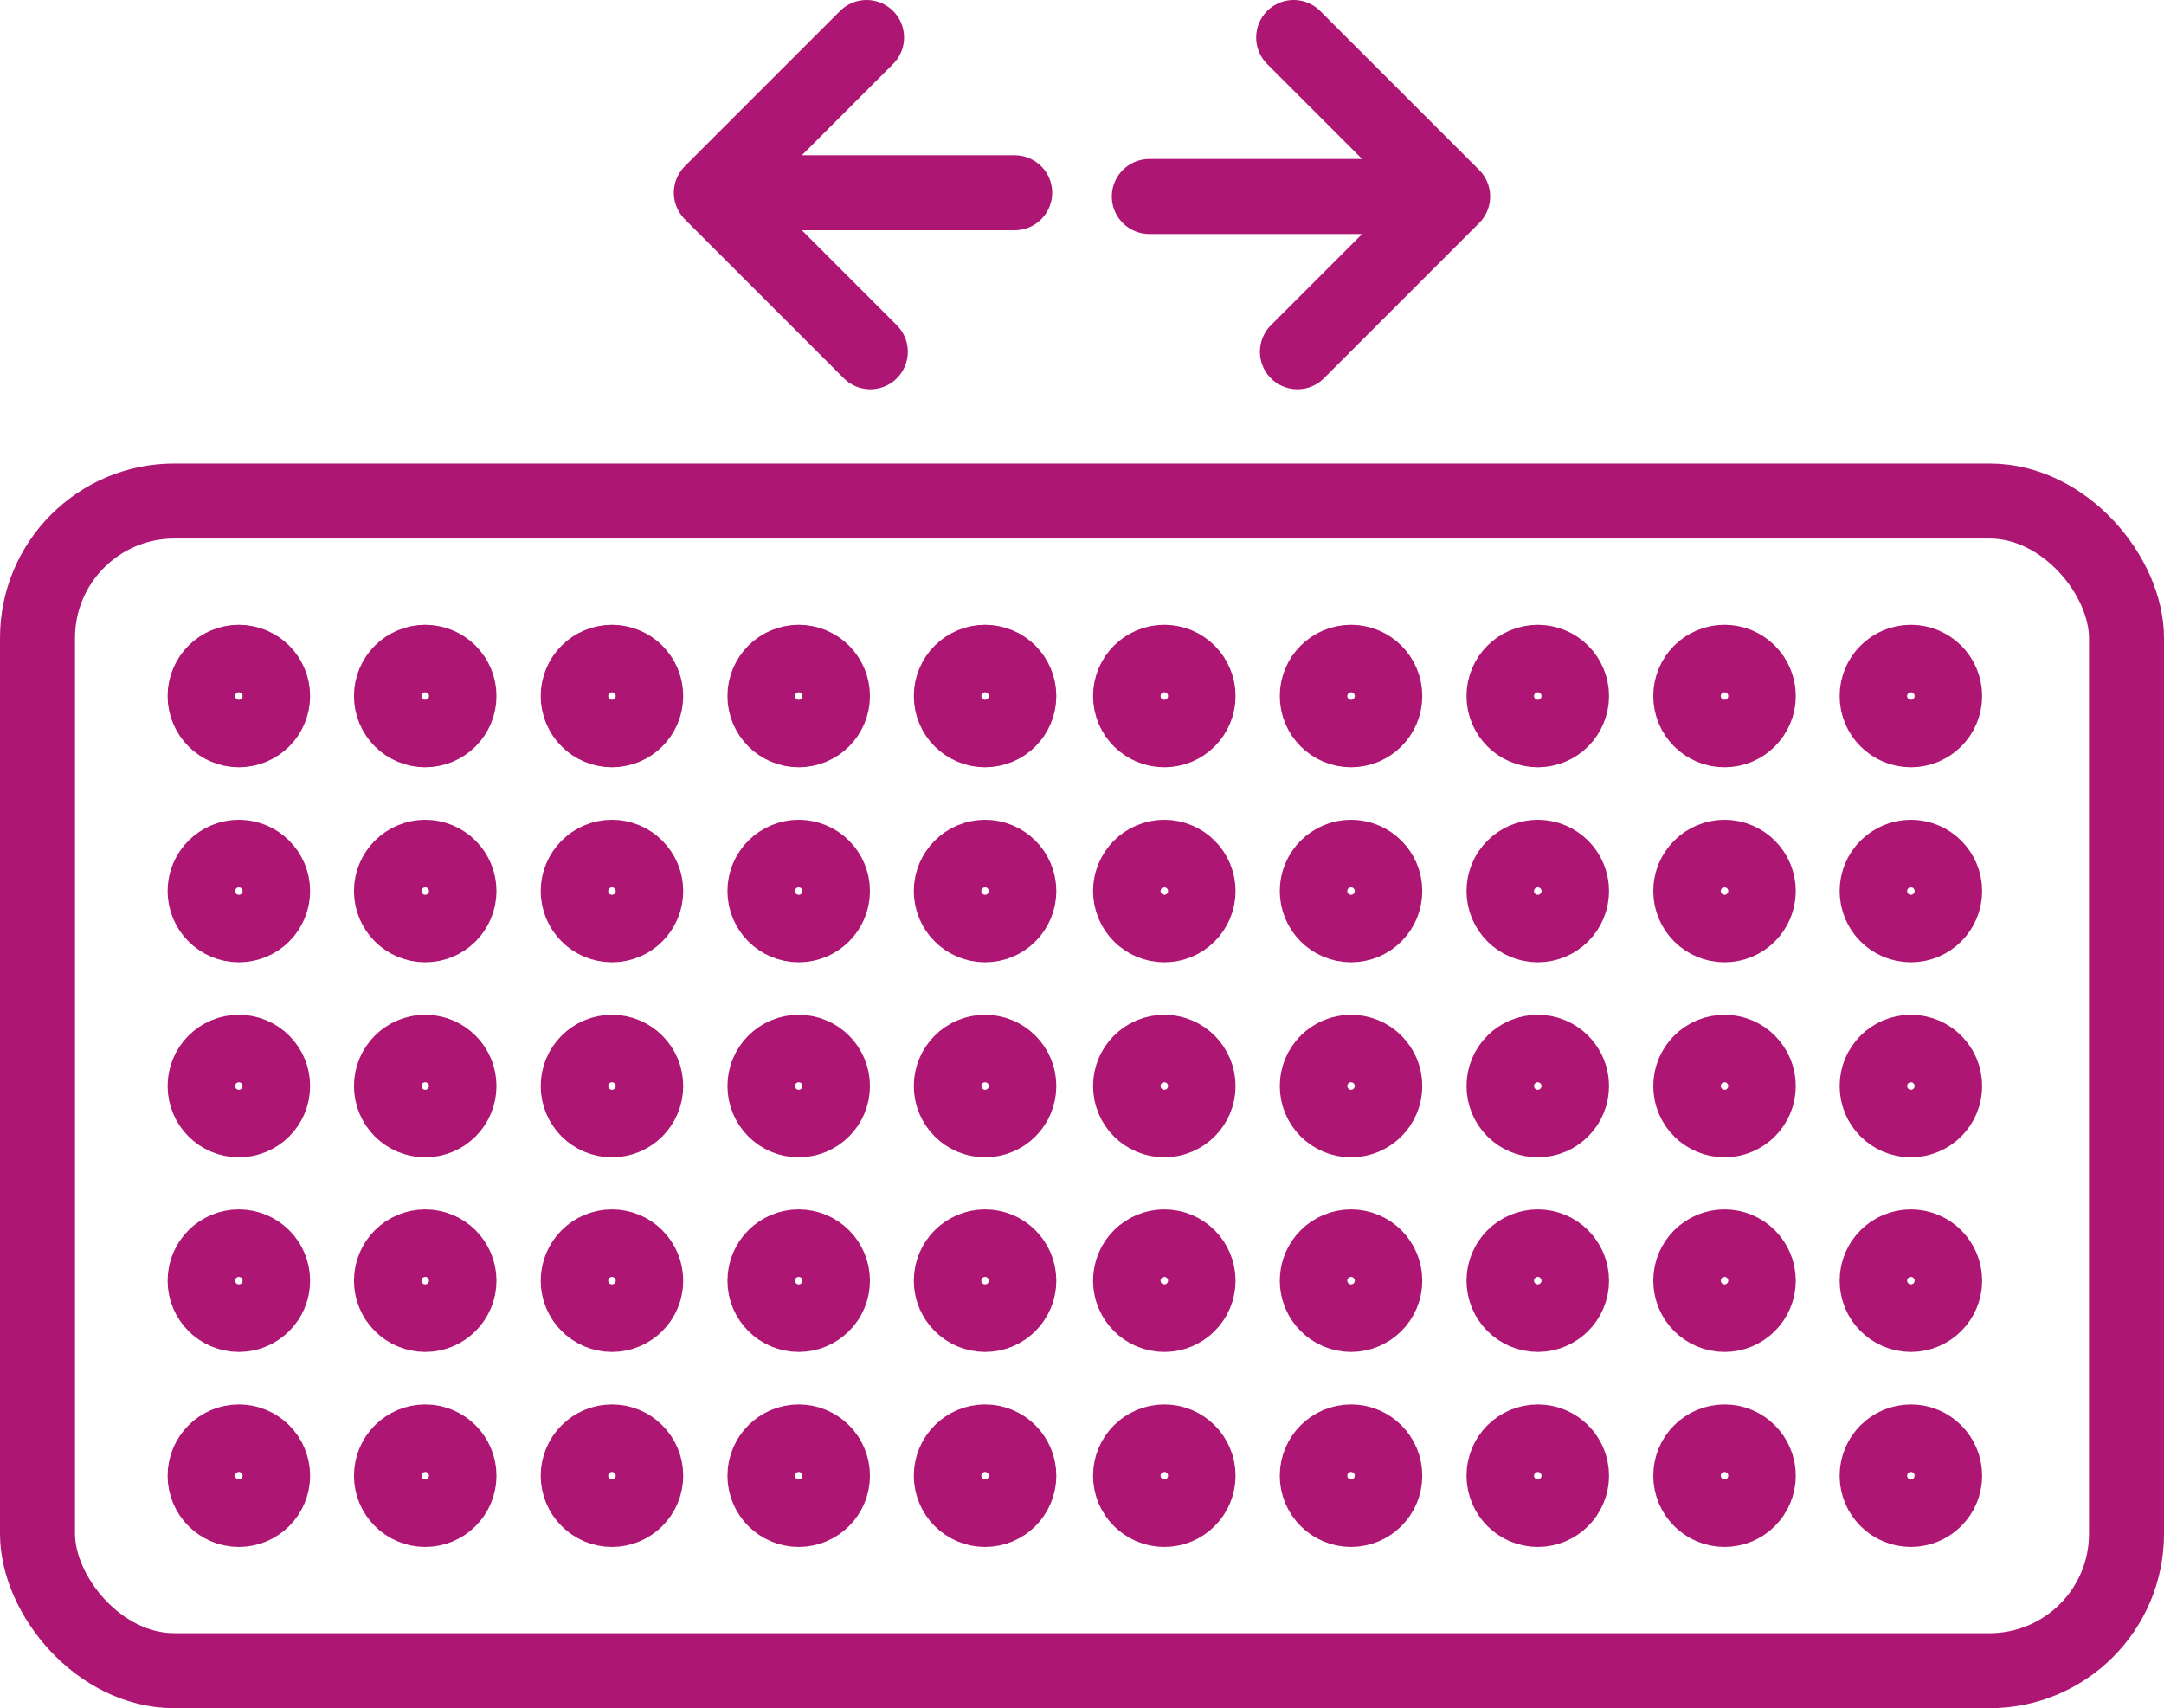 <?xml version="1.0" encoding="UTF-8"?><svg id="Vrstva_2" xmlns="http://www.w3.org/2000/svg" viewBox="0 0 57.71 45.55"><defs><style>.cls-1{stroke-linecap:round;stroke-linejoin:round;}.cls-1,.cls-2{fill:none;stroke:#ad1672;stroke-width:2px;}.cls-2{stroke-miterlimit:10;}</style></defs><g id="Vrstva_1-2"><g id="bus_width"><rect class="cls-2" x="1" y="13.36" width="55.71" height="31.19" rx="3.65" ry="3.65"/><circle class="cls-2" cx="6.37" cy="18.56" r=".9"/><circle class="cls-2" cx="11.34" cy="18.56" r=".9"/><circle class="cls-2" cx="16.32" cy="18.56" r=".9"/><circle class="cls-2" cx="21.3" cy="18.56" r=".9"/><circle class="cls-2" cx="26.27" cy="18.56" r=".9"/><circle class="cls-2" cx="6.37" cy="23.76" r=".9"/><circle class="cls-2" cx="11.34" cy="23.76" r=".9"/><circle class="cls-2" cx="16.32" cy="23.76" r=".9"/><circle class="cls-2" cx="21.3" cy="23.76" r=".9"/><circle class="cls-2" cx="26.27" cy="23.76" r=".9"/><circle class="cls-2" cx="6.37" cy="28.96" r=".9"/><circle class="cls-2" cx="11.34" cy="28.96" r=".9"/><circle class="cls-2" cx="16.32" cy="28.96" r=".9"/><circle class="cls-2" cx="21.3" cy="28.96" r=".9"/><circle class="cls-2" cx="26.27" cy="28.96" r=".9"/><circle class="cls-2" cx="6.37" cy="34.15" r=".9"/><circle class="cls-2" cx="11.34" cy="34.15" r=".9"/><circle class="cls-2" cx="16.32" cy="34.15" r=".9"/><circle class="cls-2" cx="21.3" cy="34.15" r=".9"/><circle class="cls-2" cx="26.27" cy="34.15" r=".9"/><circle class="cls-2" cx="6.37" cy="39.35" r=".9"/><circle class="cls-2" cx="11.34" cy="39.35" r=".9"/><circle class="cls-2" cx="16.32" cy="39.35" r=".9"/><circle class="cls-2" cx="21.3" cy="39.35" r=".9"/><circle class="cls-2" cx="26.27" cy="39.35" r=".9"/><circle class="cls-2" cx="31.05" cy="18.56" r=".9"/><circle class="cls-2" cx="36.03" cy="18.56" r=".9"/><circle class="cls-2" cx="41.01" cy="18.56" r=".9"/><circle class="cls-2" cx="45.99" cy="18.56" r=".9"/><circle class="cls-2" cx="50.96" cy="18.56" r=".9"/><circle class="cls-2" cx="31.05" cy="23.76" r=".9"/><circle class="cls-2" cx="36.03" cy="23.76" r=".9"/><circle class="cls-2" cx="41.01" cy="23.76" r=".9"/><circle class="cls-2" cx="45.99" cy="23.76" r=".9"/><circle class="cls-2" cx="50.96" cy="23.76" r=".9"/><circle class="cls-2" cx="31.05" cy="28.96" r=".9"/><circle class="cls-2" cx="36.03" cy="28.96" r=".9"/><circle class="cls-2" cx="41.01" cy="28.96" r=".9"/><circle class="cls-2" cx="45.99" cy="28.96" r=".9"/><circle class="cls-2" cx="50.96" cy="28.96" r=".9"/><circle class="cls-2" cx="31.05" cy="34.15" r=".9"/><circle class="cls-2" cx="36.03" cy="34.15" r=".9"/><circle class="cls-2" cx="41.01" cy="34.15" r=".9"/><circle class="cls-2" cx="45.99" cy="34.15" r=".9"/><circle class="cls-2" cx="50.96" cy="34.15" r=".9"/><circle class="cls-2" cx="31.05" cy="39.35" r=".9"/><circle class="cls-2" cx="36.03" cy="39.35" r=".9"/><circle class="cls-2" cx="41.01" cy="39.35" r=".9"/><circle class="cls-2" cx="45.99" cy="39.35" r=".9"/><circle class="cls-2" cx="50.96" cy="39.35" r=".9"/><polyline class="cls-1" points="30.65 5.24 38.74 5.24 34.5 1 38.74 5.24 34.6 9.38"/><polyline class="cls-1" points="27.06 5.14 18.97 5.14 23.21 9.38 18.97 5.14 23.11 1"/></g></g></svg>